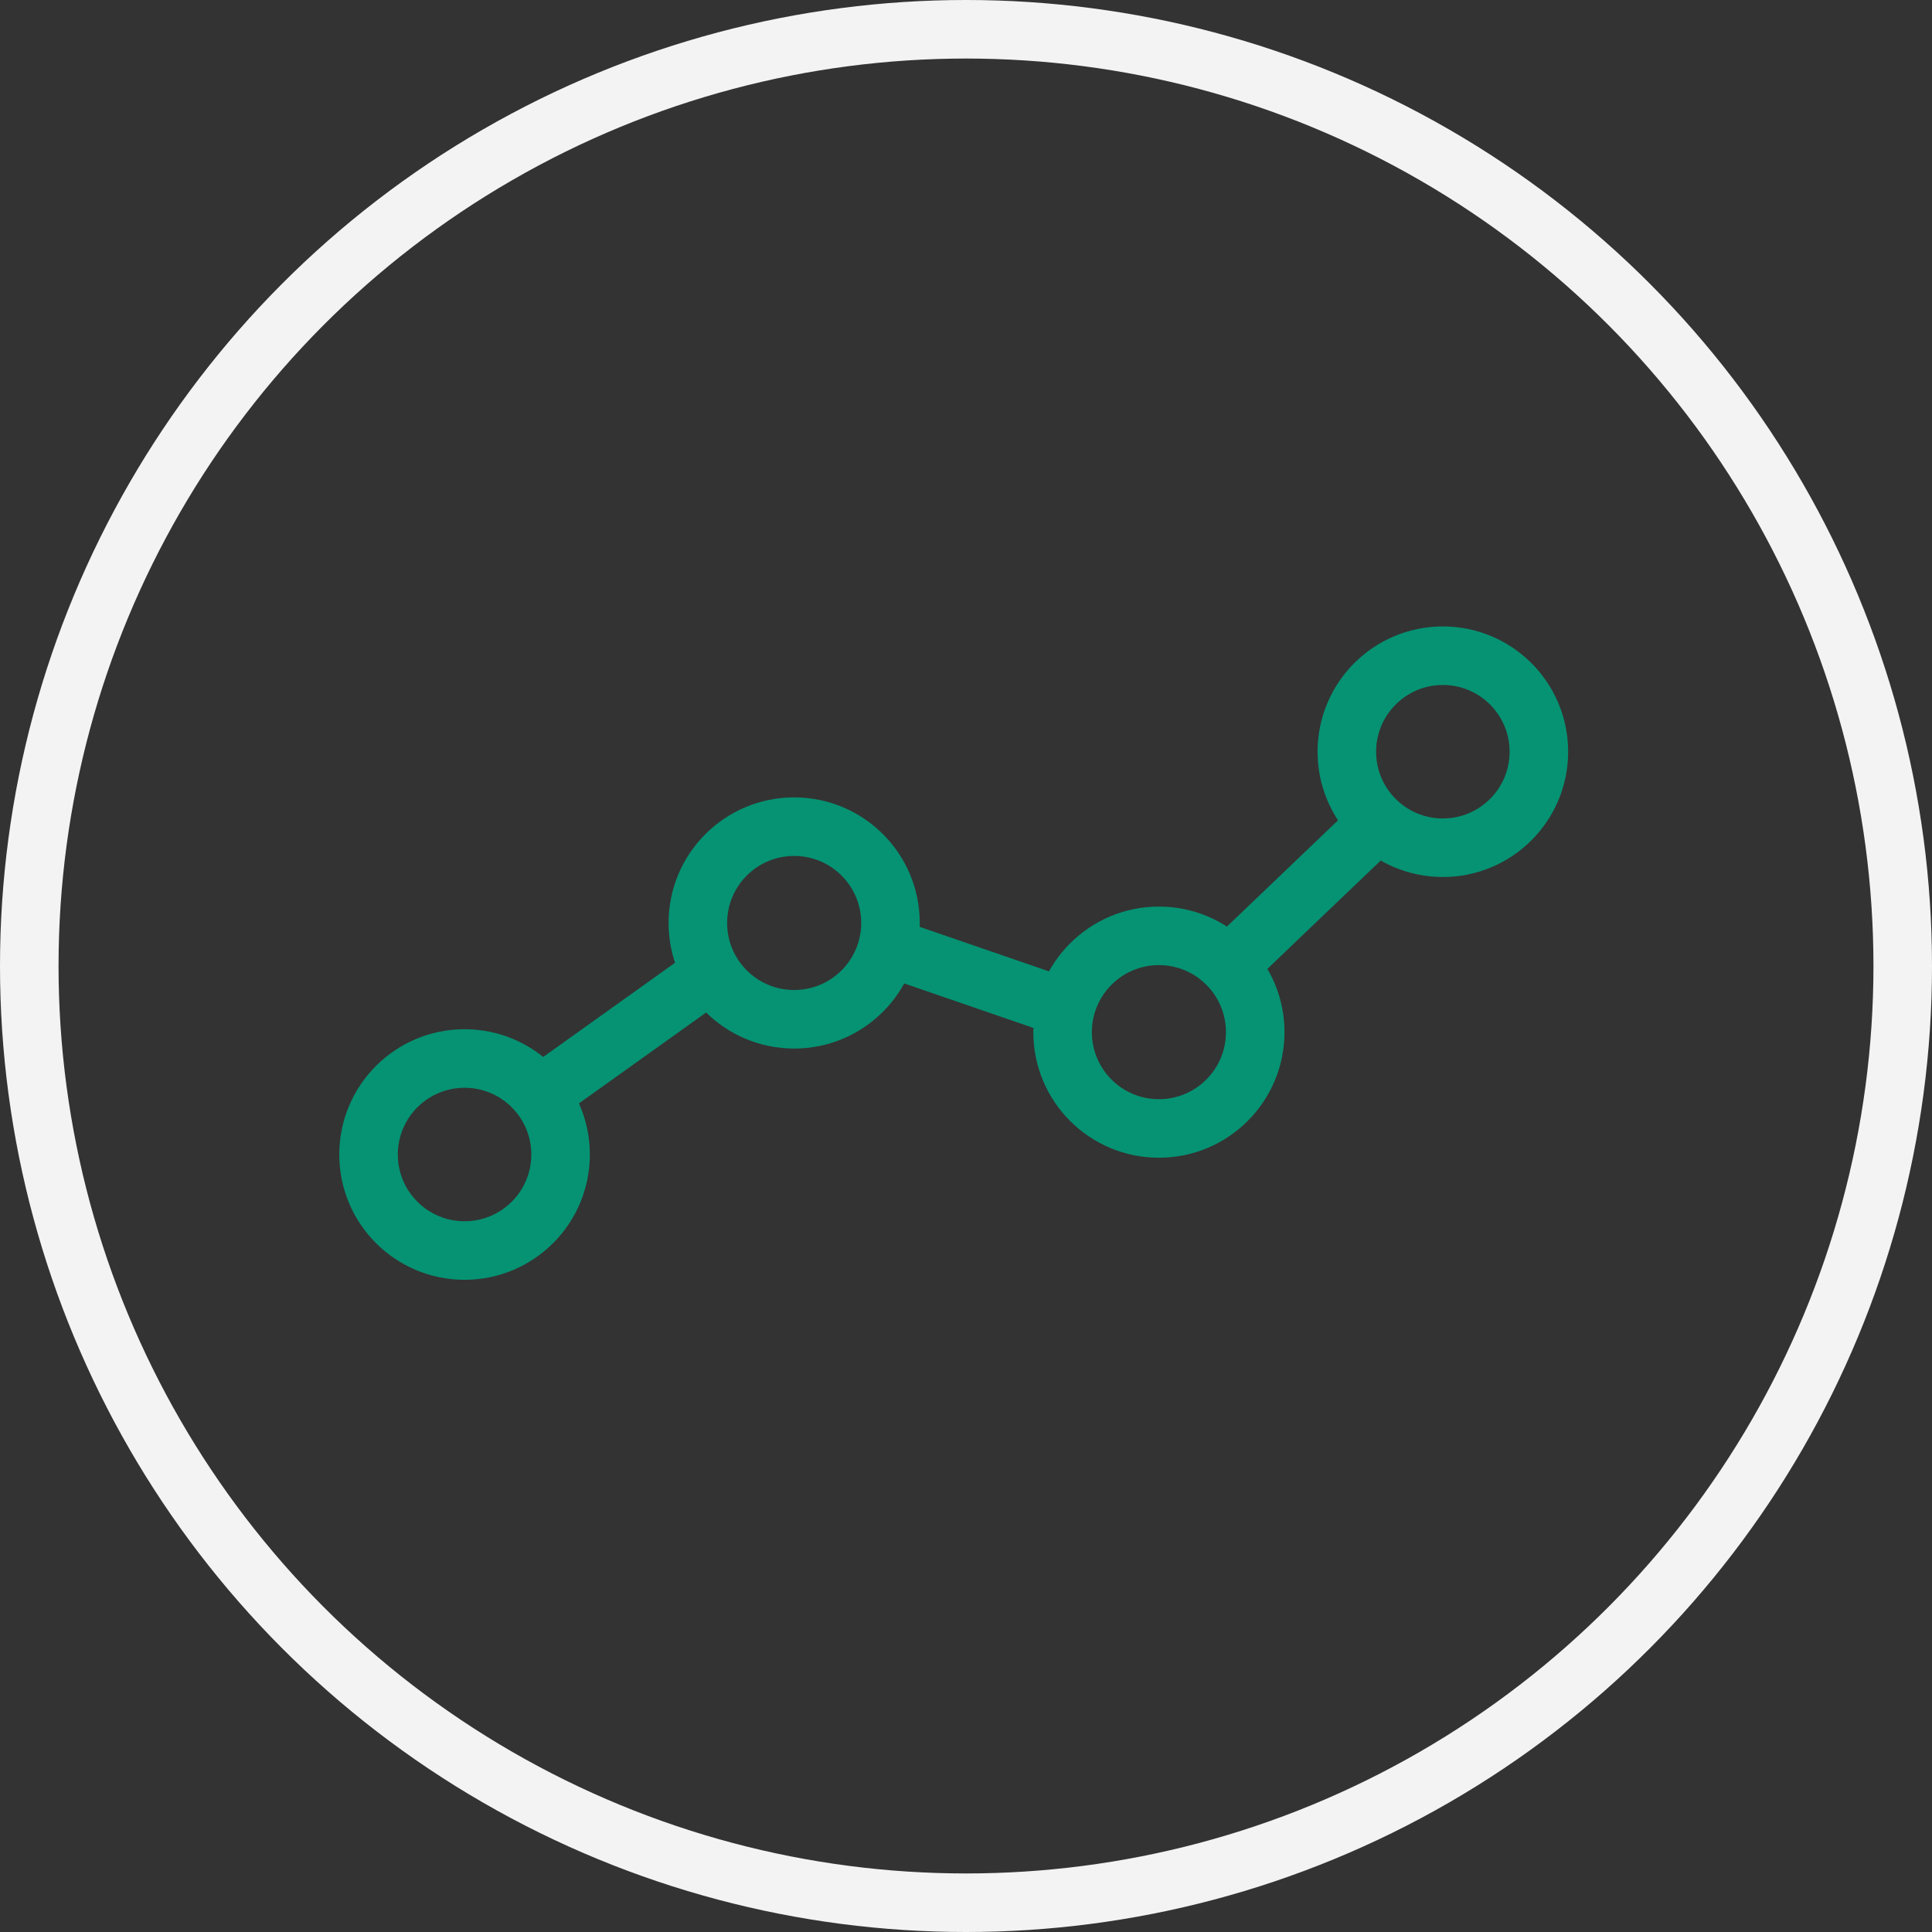 <svg xmlns="http://www.w3.org/2000/svg" viewBox="0 0 66 66"><rect x="0" y="0" width="66" height="66" fill="#333333" stroke="none"/><defs><style>.cls-1,.cls-2{fill:none;stroke-miterlimit:10;stroke-width:2px;}.cls-1{stroke:#f3f3f3;}.cls-2{stroke:#059373;}</style></defs><title>icon-activity</title><g id="Layer_2" data-name="Layer 2"><g id="Layer_1-2" data-name="Layer 1"><circle class="cls-1" cx="33" cy="33" r="32"/><circle class="cls-2" cx="15.87" cy="39.44" r="3.28"/><circle class="cls-2" cx="27.13" cy="31.53" r="3.29"/><circle class="cls-2" cx="39.59" cy="35.26" r="3.29"/><circle class="cls-2" cx="49.29" cy="25.68" r="3.28"/><line class="cls-2" x1="18.79" y1="37.17" x2="24.08" y2="33.39"/><line class="cls-2" x1="30.66" y1="32.46" x2="35.86" y2="34.25"/><line class="cls-2" x1="42.17" y1="32.79" x2="46.92" y2="28.25"/></g></g></svg>